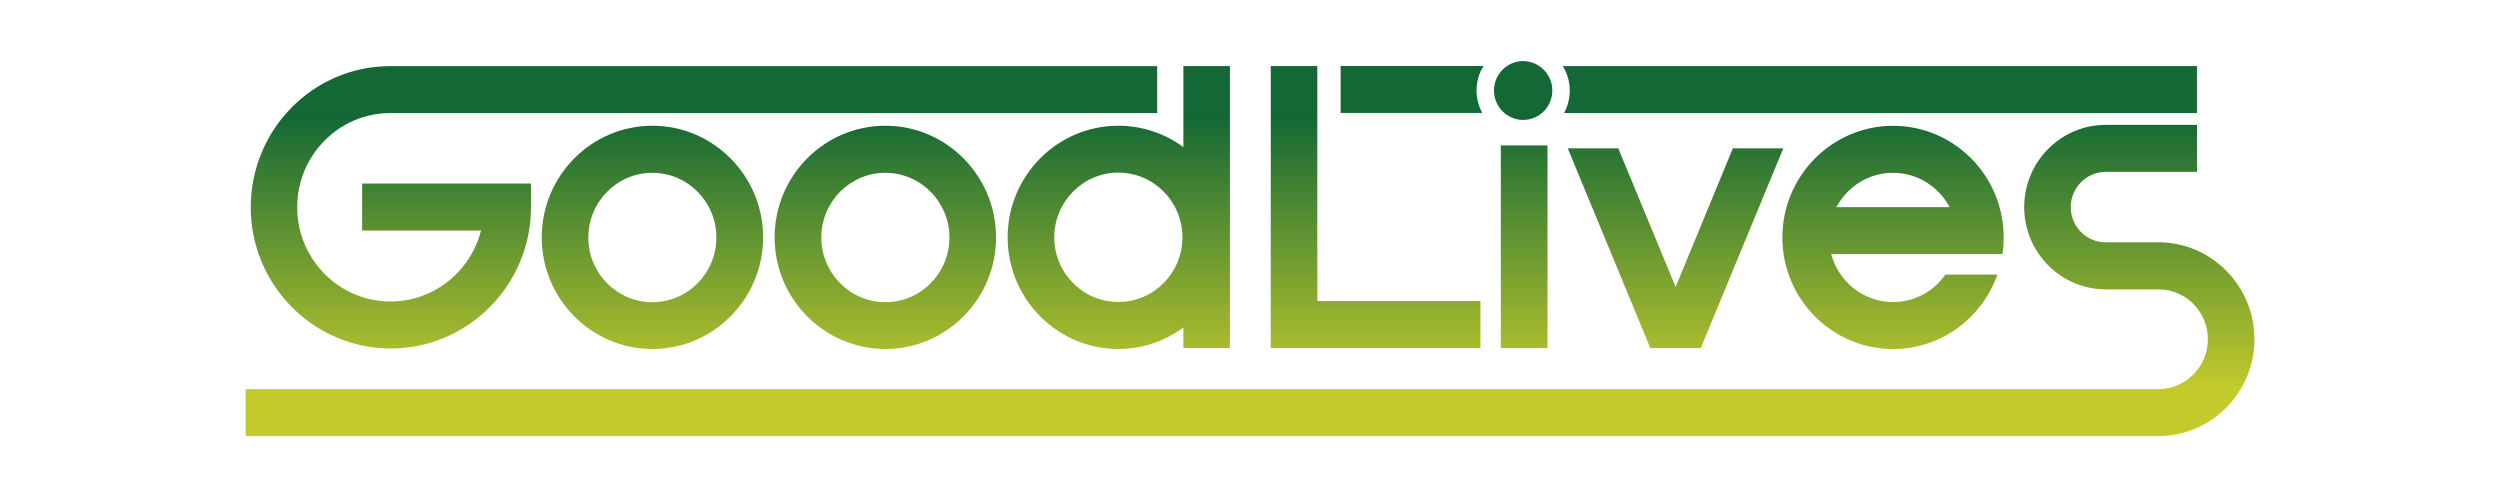 <?xml version="1.0" encoding="utf-8"?>
<!-- Generator: Adobe Illustrator 23.0.1, SVG Export Plug-In . SVG Version: 6.00 Build 0)  -->
<svg version="1.1" id="レイヤー_1" xmlns="http://www.w3.org/2000/svg" xmlns:xlink="http://www.w3.org/1999/xlink" x="0px"
	 y="0px" viewBox="0 0 400 80" style="enable-background:new 0 0 400 80;" xml:space="preserve">
<style type="text/css">
	.st0{fill-rule:evenodd;clip-rule:evenodd;fill:url(#SVGID_1_);}
	.st1{fill-rule:evenodd;clip-rule:evenodd;fill:url(#SVGID_2_);}
	.st2{fill-rule:evenodd;clip-rule:evenodd;fill:url(#SVGID_3_);}
	.st3{fill:url(#SVGID_4_);}
	.st4{fill:url(#SVGID_5_);}
	.st5{fill:url(#SVGID_6_);}
	.st6{fill:url(#SVGID_7_);}
	.st7{fill:url(#SVGID_8_);}
	.st8{fill:url(#SVGID_9_);}
	.st9{fill:url(#SVGID_10_);}
	.st10{fill:url(#SVGID_11_);}
	.st11{fill-rule:evenodd;clip-rule:evenodd;fill:url(#SVGID_12_);}
</style>
<g id="Goodlivesロゴ">
	<g>
		<g>
			<g>
				
					<linearGradient id="SVGID_1_" gradientUnits="userSpaceOnUse" x1="104.384" y1="139.805" x2="104.384" y2="183.427" gradientTransform="matrix(1 0 0 -1 0 202)">
					<stop  offset="0" style="stop-color:#C3CA2C"/>
					<stop  offset="1" style="stop-color:#136835"/>
				</linearGradient>
				<path class="st0" d="M104.38,27.65c-5.66,0-10.25,4.64-10.25,10.35s4.58,10.35,10.25,10.35c5.66,0,10.24-4.63,10.24-10.35
					C114.62,32.29,110.03,27.65,104.38,27.65z M104.38,55.84c-9.76,0-17.7-8.01-17.7-17.86c0-9.86,7.95-17.86,17.7-17.86
					s17.72,8,17.72,17.86C122.09,47.83,114.14,55.84,104.38,55.84z"/>
				
					<linearGradient id="SVGID_2_" gradientUnits="userSpaceOnUse" x1="141.657" y1="139.805" x2="141.657" y2="183.427" gradientTransform="matrix(1 0 0 -1 0 202)">
					<stop  offset="0" style="stop-color:#C3CA2C"/>
					<stop  offset="1" style="stop-color:#136835"/>
				</linearGradient>
				<path class="st1" d="M141.65,27.65c-5.65,0-10.24,4.64-10.24,10.35s4.6,10.35,10.24,10.35c5.66,0,10.26-4.63,10.26-10.35
					C151.91,32.29,147.31,27.65,141.65,27.65z M141.65,55.84c-9.75,0-17.71-8.01-17.71-17.86c0-9.86,7.95-17.86,17.71-17.86
					c9.76,0,17.72,8,17.72,17.86C159.37,47.83,151.42,55.84,141.65,55.84z"/>
				
					<linearGradient id="SVGID_3_" gradientUnits="userSpaceOnUse" x1="179.008" y1="139.806" x2="179.008" y2="183.42" gradientTransform="matrix(1 0 0 -1 0 202)">
					<stop  offset="0" style="stop-color:#C3CA2C"/>
					<stop  offset="1" style="stop-color:#136835"/>
				</linearGradient>
				<path class="st2" d="M178.93,48.32c-5.65,0-10.25-4.63-10.25-10.35c0-5.7,4.6-10.35,10.25-10.35c5.66,0,10.26,4.64,10.26,10.35
					C189.18,43.7,184.58,48.32,178.93,48.32z M189.34,10.57v12.97c-2.93-2.16-6.52-3.42-10.42-3.42c-9.75,0-17.7,8-17.7,17.86
					c0,9.85,7.95,17.86,17.7,17.86c3.9,0,7.48-1.28,10.42-3.44v3.28h7.45V10.57H189.34z"/>
				
					<linearGradient id="SVGID_4_" gradientUnits="userSpaceOnUse" x1="220.094" y1="139.803" x2="220.094" y2="183.42" gradientTransform="matrix(1 0 0 -1 0 202)">
					<stop  offset="0" style="stop-color:#C3CA2C"/>
					<stop  offset="1" style="stop-color:#136835"/>
				</linearGradient>
				<polygon class="st3" points="236.87,55.69 203.32,55.69 203.32,10.57 210.77,10.57 210.77,48.17 236.87,48.17 				"/>
				
					<linearGradient id="SVGID_5_" gradientUnits="userSpaceOnUse" x1="243.867" y1="139.802" x2="243.867" y2="183.423" gradientTransform="matrix(1 0 0 -1 0 202)">
					<stop  offset="0" style="stop-color:#C3CA2C"/>
					<stop  offset="1" style="stop-color:#136835"/>
				</linearGradient>
				<rect x="240.13" y="23.27" class="st4" width="7.47" height="32.43"/>
				
					<linearGradient id="SVGID_6_" gradientUnits="userSpaceOnUse" x1="112.629" y1="139.81" x2="112.629" y2="183.421" gradientTransform="matrix(1 0 0 -1 0 202)">
					<stop  offset="0" style="stop-color:#C3CA2C"/>
					<stop  offset="1" style="stop-color:#136835"/>
				</linearGradient>
				<path class="st5" d="M62.53,55.76c-12.34,0-22.41-10.14-22.41-22.59c0-12.47,10-22.59,22.32-22.59h122.71v7.51H62.44
					c-8.22,0-14.89,6.77-14.89,15.08s6.7,15.07,14.92,15.07c6.97,0,12.83-4.84,14.49-11.35H57.94v-7.53h27.02v3.77
					C84.96,45.61,74.87,55.76,62.53,55.76z"/>
				
					<linearGradient id="SVGID_7_" gradientUnits="userSpaceOnUse" x1="200.005" y1="139.81" x2="200.005" y2="183.423" gradientTransform="matrix(1 0 0 -1 0 202)">
					<stop  offset="0" style="stop-color:#C3CA2C"/>
					<stop  offset="1" style="stop-color:#136835"/>
				</linearGradient>
				<path class="st6" d="M345.3,69.78H39.3v-7.52H345.3c4.4,0,7.96-3.58,7.96-7.98s-3.53-7.98-7.89-7.98h-8.46
					c-7.18,0-13.04-5.91-13.04-13.15c0-7.27,5.86-13.17,13.04-13.17h14.61v7.52H336.9c-3.07,0-5.58,2.53-5.58,5.65
					c0,3.1,2.5,5.62,5.58,5.62h8.46c8.46,0,15.35,6.97,15.35,15.51C360.71,62.83,353.79,69.78,345.3,69.78z"/>
				
					<linearGradient id="SVGID_8_" gradientUnits="userSpaceOnUse" x1="268.089" y1="139.802" x2="268.089" y2="183.422" gradientTransform="matrix(1 0 0 -1 0 202)">
					<stop  offset="0" style="stop-color:#C3CA2C"/>
					<stop  offset="1" style="stop-color:#136835"/>
				</linearGradient>
				<polygon class="st7" points="277.26,23.73 268.1,45.92 258.92,23.73 250.84,23.73 264.05,55.69 272.12,55.69 285.33,23.73 				
					"/>
				<g>
					
						<linearGradient id="SVGID_9_" gradientUnits="userSpaceOnUse" x1="243.706" y1="139.785" x2="243.706" y2="183.42" gradientTransform="matrix(1 0 0 -1 0 202)">
						<stop  offset="0" style="stop-color:#C3CA2C"/>
						<stop  offset="1" style="stop-color:#136835"/>
					</linearGradient>
					<path class="st8" d="M248.37,14.48c0,2.6-2.08,4.71-4.67,4.71c-2.57,0-4.66-2.11-4.66-4.71c0-2.59,2.09-4.71,4.66-4.71
						C246.29,9.79,248.37,11.9,248.37,14.48z"/>
					<g>
						
							<linearGradient id="SVGID_10_" gradientUnits="userSpaceOnUse" x1="225.928" y1="139.798" x2="225.928" y2="183.419" gradientTransform="matrix(1 0 0 -1 0 202)">
							<stop  offset="0" style="stop-color:#C3CA2C"/>
							<stop  offset="1" style="stop-color:#136835"/>
						</linearGradient>
						<path class="st9" d="M236.25,14.48c0-1.44,0.4-2.77,1.11-3.92H214.5v7.51h22.67C236.58,17.03,236.25,15.78,236.25,14.48z"/>
						
							<linearGradient id="SVGID_11_" gradientUnits="userSpaceOnUse" x1="300.78" y1="139.798" x2="300.78" y2="183.419" gradientTransform="matrix(1 0 0 -1 0 202)">
							<stop  offset="0" style="stop-color:#C3CA2C"/>
							<stop  offset="1" style="stop-color:#136835"/>
						</linearGradient>
						<path class="st10" d="M250.05,10.57c0.7,1.14,1.11,2.47,1.11,3.92c0,1.29-0.34,2.53-0.9,3.6h101.25v-7.52H250.05z"/>
					</g>
				</g>
				
					<linearGradient id="SVGID_12_" gradientUnits="userSpaceOnUse" x1="302.88" y1="139.805" x2="302.88" y2="183.427" gradientTransform="matrix(1 0 0 -1 0 202)">
					<stop  offset="0" style="stop-color:#C3CA2C"/>
					<stop  offset="1" style="stop-color:#136835"/>
				</linearGradient>
				<path class="st11" d="M302.88,27.65c3.91,0,7.33,2.23,9.05,5.49h-18.1C295.57,29.87,298.97,27.65,302.88,27.65z M320.4,40.65
					c0.13-0.87,0.19-1.76,0.19-2.66c0-9.86-7.93-17.86-17.7-17.86c-9.75,0-17.71,8-17.71,17.86c0,9.85,7.95,17.86,17.71,17.86
					c7.69,0,14.25-4.98,16.69-11.91h-8.32c-1.85,2.65-4.92,4.39-8.37,4.39c-4.74,0-8.73-3.27-9.9-7.68
					C292.98,40.65,320.4,40.65,320.4,40.65z"/>
			</g>
		</g>
	</g>
</g>
</svg>
